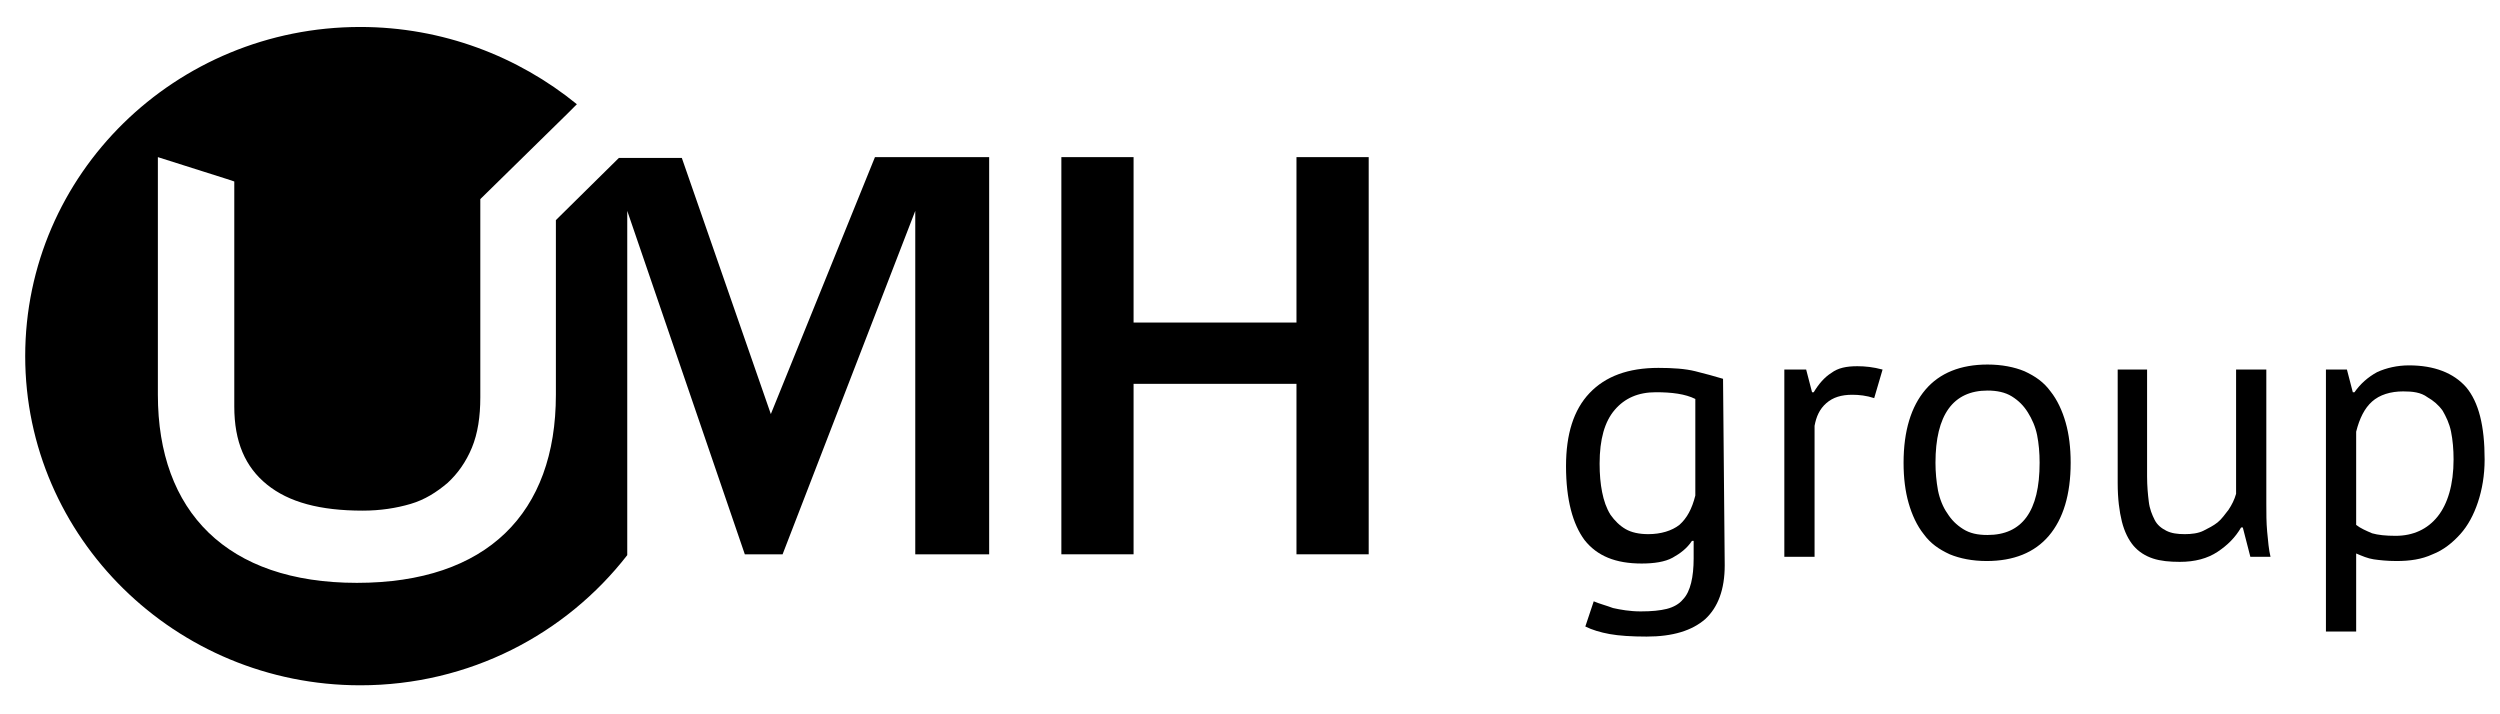 <svg width="161" height="46" viewBox="0 0 161 46" fill="none" xmlns="http://www.w3.org/2000/svg">
<g clip-path="url(#clip0_1838_4678)">
<path d="M49.642 26.666L43.91 10.173H39.854L35.799 14.175V25.423C35.799 33.047 31.364 37.536 22.983 37.536C14.601 37.536 10.167 32.939 10.167 25.423V16.446V10.119L14.601 11.525L15.088 11.687V26.18C15.088 28.451 15.79 30.073 17.197 31.209C18.602 32.344 20.603 32.885 23.361 32.885C24.497 32.885 25.524 32.723 26.444 32.452C27.363 32.182 28.12 31.695 28.823 31.101C29.472 30.505 30.012 29.748 30.391 28.829C30.77 27.91 30.932 26.828 30.932 25.585V12.823L36.556 7.307L36.988 6.874L37.151 6.712C33.365 3.63 28.498 1.737 23.199 1.737C11.302 1.737 1.623 11.2 1.623 22.935C1.623 34.615 11.302 44.133 23.199 44.133C30.229 44.133 36.447 40.834 40.395 35.751V13.58L47.966 35.697H50.399L58.943 13.58V35.697H63.702V10.119H56.347L49.642 26.666Z" fill="black"/>
<path d="M83.493 10.119V20.772H73.002V10.119H68.352V35.697H73.002V24.719H83.493V35.697H88.144V10.119H83.493Z" fill="black"/>
<path d="M106.151 34.399C106.962 34.399 107.665 34.183 108.152 33.804C108.638 33.371 108.963 32.777 109.179 31.911V25.693C108.53 25.369 107.665 25.26 106.638 25.26C105.502 25.26 104.637 25.639 103.988 26.396C103.339 27.153 103.015 28.288 103.015 29.856C103.015 30.56 103.069 31.154 103.177 31.695C103.285 32.236 103.447 32.722 103.718 33.155C103.988 33.534 104.313 33.858 104.691 34.075C105.069 34.291 105.556 34.399 106.151 34.399ZM111.072 36.4C111.072 37.968 110.639 39.104 109.828 39.861C108.963 40.618 107.719 40.996 106.043 40.996C105.07 40.996 104.258 40.942 103.664 40.834C103.069 40.726 102.528 40.564 102.095 40.347L102.636 38.725C103.015 38.887 103.447 38.995 103.88 39.158C104.367 39.266 104.961 39.374 105.664 39.374C106.367 39.374 106.908 39.32 107.341 39.212C107.773 39.104 108.152 38.887 108.368 38.617C108.638 38.346 108.801 37.968 108.909 37.536C109.017 37.103 109.071 36.562 109.071 35.967V34.832H108.963C108.639 35.319 108.206 35.643 107.719 35.913C107.232 36.184 106.53 36.291 105.719 36.291C104.042 36.291 102.853 35.805 102.042 34.777C101.285 33.75 100.852 32.182 100.852 30.019C100.852 27.964 101.339 26.396 102.366 25.314C103.394 24.233 104.854 23.692 106.8 23.692C107.72 23.692 108.531 23.746 109.18 23.908C109.829 24.07 110.423 24.232 110.964 24.395L111.072 36.4Z" fill="black"/>
<path d="M120.698 25.639C120.211 25.477 119.724 25.423 119.291 25.423C118.588 25.423 118.048 25.585 117.615 25.963C117.182 26.342 116.966 26.829 116.858 27.423V35.859H114.911V23.8H116.317L116.696 25.26H116.804C117.128 24.719 117.507 24.287 117.939 24.017C118.372 23.692 118.913 23.584 119.616 23.584C120.103 23.584 120.643 23.638 121.238 23.8L120.698 25.639Z" fill="black"/>
<path d="M124.645 29.803C124.645 30.397 124.699 30.992 124.807 31.587C124.915 32.128 125.132 32.669 125.402 33.047C125.672 33.48 125.997 33.804 126.43 34.075C126.862 34.345 127.349 34.453 127.998 34.453C130.215 34.453 131.351 32.939 131.351 29.802C131.351 29.153 131.297 28.559 131.189 28.018C131.08 27.477 130.864 26.99 130.593 26.558C130.323 26.125 129.999 25.801 129.566 25.53C129.134 25.26 128.593 25.152 127.998 25.152C125.781 25.152 124.645 26.72 124.645 29.803ZM122.59 29.803C122.59 27.748 123.077 26.18 123.996 25.098C124.915 24.016 126.268 23.476 127.998 23.476C128.917 23.476 129.728 23.638 130.377 23.908C131.08 24.233 131.621 24.611 132.054 25.206C132.486 25.747 132.811 26.45 133.027 27.207C133.243 27.964 133.351 28.829 133.351 29.803C133.351 31.857 132.865 33.426 131.945 34.507C131.026 35.589 129.674 36.13 127.944 36.13C127.024 36.13 126.213 35.967 125.564 35.697C124.861 35.373 124.321 34.994 123.888 34.399C123.455 33.858 123.131 33.155 122.915 32.398C122.698 31.641 122.59 30.776 122.59 29.803Z" fill="black"/>
<path d="M138.272 23.8V30.668C138.272 31.317 138.326 31.857 138.38 32.29C138.434 32.777 138.596 33.155 138.759 33.48C138.921 33.804 139.192 34.02 139.516 34.183C139.84 34.345 140.219 34.399 140.705 34.399C141.138 34.399 141.57 34.345 141.895 34.183C142.219 34.02 142.544 33.858 142.814 33.642C143.084 33.426 143.301 33.101 143.517 32.831C143.733 32.506 143.896 32.182 144.004 31.803V23.8H145.951V32.452C145.951 33.047 145.951 33.642 146.005 34.237C146.059 34.832 146.113 35.426 146.221 35.859H144.923L144.436 33.967H144.328C143.95 34.615 143.463 35.102 142.814 35.535C142.165 35.967 141.354 36.184 140.38 36.184C139.731 36.184 139.137 36.13 138.65 35.967C138.163 35.805 137.731 35.535 137.406 35.156C137.082 34.778 136.811 34.237 136.649 33.588C136.487 32.939 136.379 32.128 136.379 31.101V23.8H138.272Z" fill="black"/>
<path d="M154.765 25.206C153.954 25.206 153.251 25.422 152.765 25.855C152.278 26.288 151.954 26.937 151.737 27.802V33.804C152.008 34.02 152.386 34.183 152.765 34.345C153.143 34.453 153.63 34.507 154.279 34.507C155.414 34.507 156.334 34.075 156.983 33.264C157.632 32.453 158.01 31.209 158.01 29.587C158.01 28.938 157.956 28.343 157.848 27.802C157.74 27.261 157.523 26.829 157.307 26.45C157.037 26.072 156.712 25.801 156.334 25.585C155.901 25.26 155.36 25.206 154.765 25.206ZM149.79 23.8H151.142L151.521 25.261H151.629C152.007 24.72 152.494 24.287 153.089 23.963C153.684 23.692 154.387 23.53 155.144 23.53C156.766 23.53 158.01 24.017 158.821 24.936C159.632 25.909 160.01 27.423 160.01 29.587C160.01 30.614 159.848 31.533 159.578 32.344C159.308 33.156 158.929 33.858 158.442 34.399C157.955 34.94 157.361 35.426 156.658 35.697C155.955 36.022 155.198 36.13 154.332 36.13C153.738 36.13 153.251 36.076 152.872 36.022C152.494 35.968 152.115 35.805 151.737 35.643V40.672H149.79V23.8H149.79Z" fill="black"/>
</g>
<defs>
<clipPath id="clip0_1838_4678">
<rect width="160.93" height="45.229" fill="white"/>
</clipPath>
</defs>
</svg>
